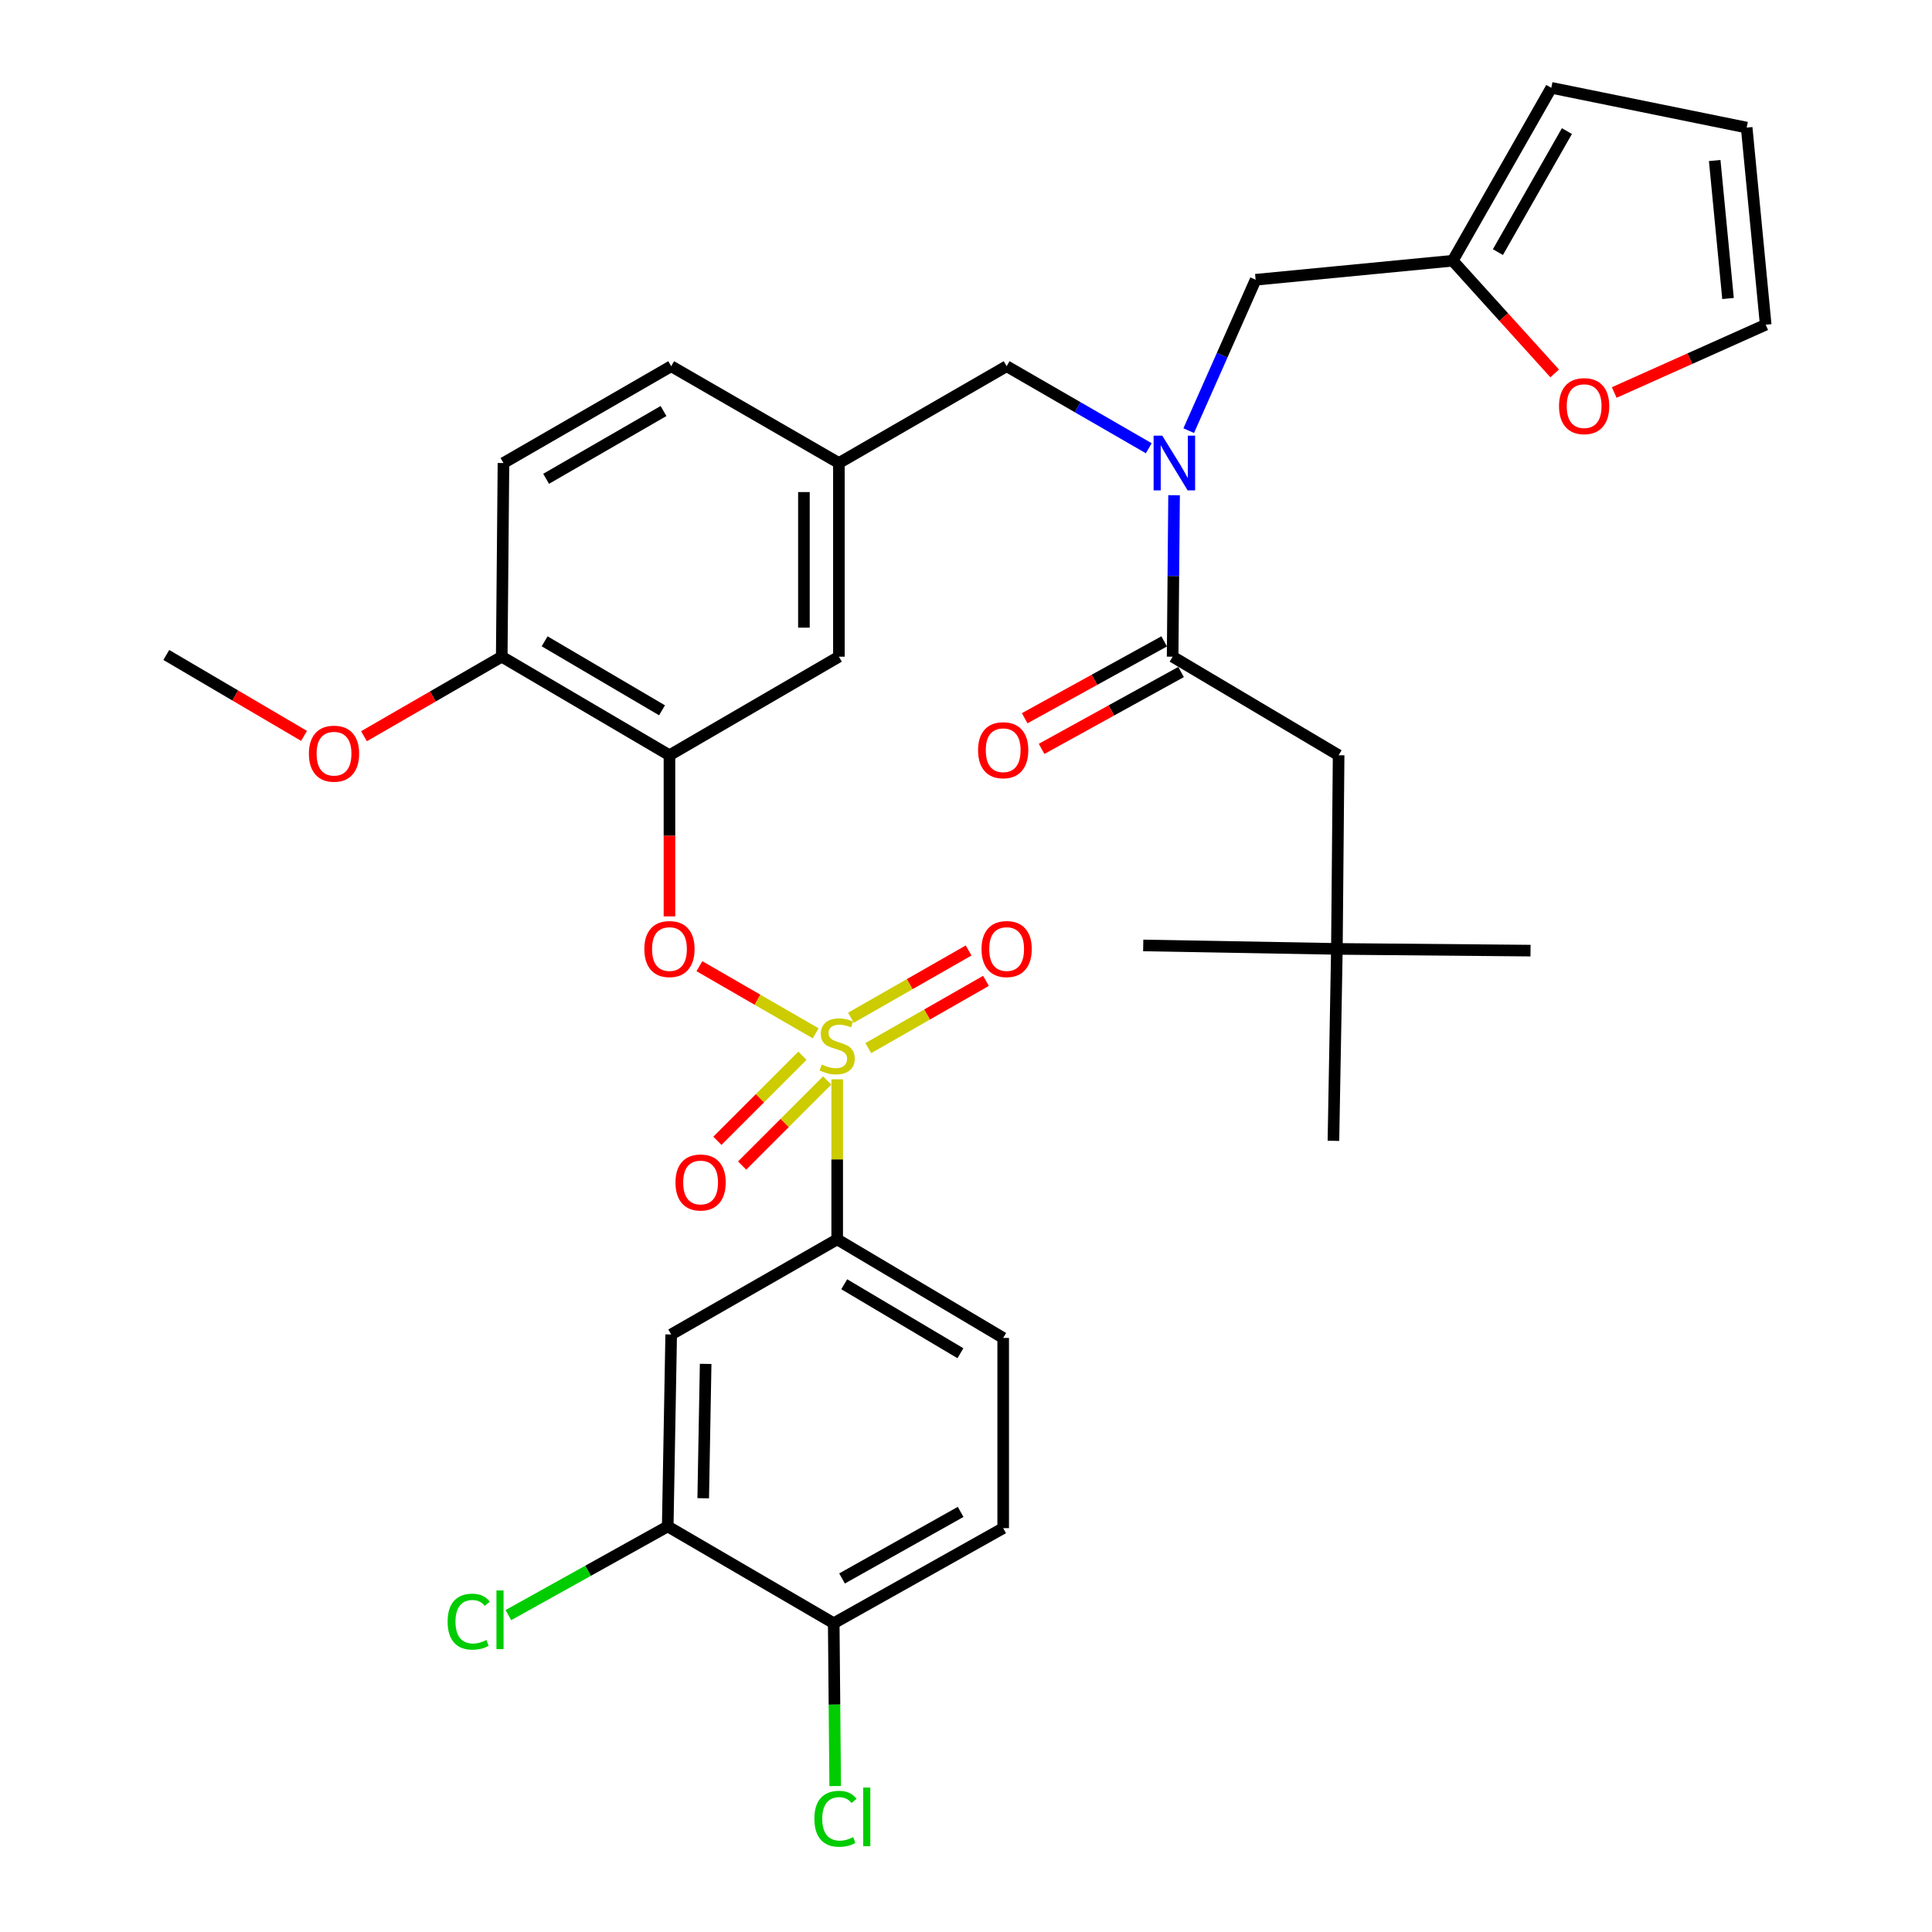 <?xml version='1.0' encoding='iso-8859-1'?>
<svg version='1.1' baseProfile='full'
              xmlns='http://www.w3.org/2000/svg'
                      xmlns:rdkit='http://www.rdkit.org/xml'
                      xmlns:xlink='http://www.w3.org/1999/xlink'
                  xml:space='preserve'
width='1000px' height='1000px' viewBox='0 0 1000 1000'>
<!-- END OF HEADER -->
<rect style='opacity:1.0;fill:#FFFFFF;stroke:none' width='1000' height='1000' x='0' y='0'> </rect>
<path class='bond-0' d='M 602.582,331.97 L 566.48,351.864' style='fill:none;fill-rule:evenodd;stroke:#000000;stroke-width:6px;stroke-linecap:butt;stroke-linejoin:miter;stroke-opacity:1' />
<path class='bond-0' d='M 566.48,351.864 L 530.379,371.757' style='fill:none;fill-rule:evenodd;stroke:#FF0000;stroke-width:6px;stroke-linecap:butt;stroke-linejoin:miter;stroke-opacity:1' />
<path class='bond-0' d='M 611.321,347.83 L 575.22,367.724' style='fill:none;fill-rule:evenodd;stroke:#000000;stroke-width:6px;stroke-linecap:butt;stroke-linejoin:miter;stroke-opacity:1' />
<path class='bond-0' d='M 575.22,367.724 L 539.119,387.617' style='fill:none;fill-rule:evenodd;stroke:#FF0000;stroke-width:6px;stroke-linecap:butt;stroke-linejoin:miter;stroke-opacity:1' />
<path class='bond-1' d='M 606.951,339.9 L 692.867,390.916' style='fill:none;fill-rule:evenodd;stroke:#000000;stroke-width:6px;stroke-linecap:butt;stroke-linejoin:miter;stroke-opacity:1' />
<path class='bond-2' d='M 606.951,339.9 L 607.325,298.113' style='fill:none;fill-rule:evenodd;stroke:#000000;stroke-width:6px;stroke-linecap:butt;stroke-linejoin:miter;stroke-opacity:1' />
<path class='bond-2' d='M 607.325,298.113 L 607.698,256.325' style='fill:none;fill-rule:evenodd;stroke:#0000FF;stroke-width:6px;stroke-linecap:butt;stroke-linejoin:miter;stroke-opacity:1' />
<path class='bond-3' d='M 521.036,189.549 L 434.215,239.659' style='fill:none;fill-rule:evenodd;stroke:#000000;stroke-width:6px;stroke-linecap:butt;stroke-linejoin:miter;stroke-opacity:1' />
<path class='bond-4' d='M 521.036,189.549 L 557.819,210.781' style='fill:none;fill-rule:evenodd;stroke:#000000;stroke-width:6px;stroke-linecap:butt;stroke-linejoin:miter;stroke-opacity:1' />
<path class='bond-4' d='M 557.819,210.781 L 594.601,232.013' style='fill:none;fill-rule:evenodd;stroke:#0000FF;stroke-width:6px;stroke-linecap:butt;stroke-linejoin:miter;stroke-opacity:1' />
<path class='bond-5' d='M 615.276,222.905 L 632.592,183.853' style='fill:none;fill-rule:evenodd;stroke:#0000FF;stroke-width:6px;stroke-linecap:butt;stroke-linejoin:miter;stroke-opacity:1' />
<path class='bond-5' d='M 632.592,183.853 L 649.909,144.8' style='fill:none;fill-rule:evenodd;stroke:#000000;stroke-width:6px;stroke-linecap:butt;stroke-linejoin:miter;stroke-opacity:1' />
<path class='bond-6' d='M 691.971,491.147 L 692.867,390.916' style='fill:none;fill-rule:evenodd;stroke:#000000;stroke-width:6px;stroke-linecap:butt;stroke-linejoin:miter;stroke-opacity:1' />
<path class='bond-7' d='M 691.971,491.147 L 690.18,590.493' style='fill:none;fill-rule:evenodd;stroke:#000000;stroke-width:6px;stroke-linecap:butt;stroke-linejoin:miter;stroke-opacity:1' />
<path class='bond-8' d='M 691.971,491.147 L 792.202,492.043' style='fill:none;fill-rule:evenodd;stroke:#000000;stroke-width:6px;stroke-linecap:butt;stroke-linejoin:miter;stroke-opacity:1' />
<path class='bond-9' d='M 691.971,491.147 L 591.73,489.357' style='fill:none;fill-rule:evenodd;stroke:#000000;stroke-width:6px;stroke-linecap:butt;stroke-linejoin:miter;stroke-opacity:1' />
<path class='bond-10' d='M 751.931,134.951 L 778.315,164.114' style='fill:none;fill-rule:evenodd;stroke:#000000;stroke-width:6px;stroke-linecap:butt;stroke-linejoin:miter;stroke-opacity:1' />
<path class='bond-10' d='M 778.315,164.114 L 804.7,193.278' style='fill:none;fill-rule:evenodd;stroke:#FF0000;stroke-width:6px;stroke-linecap:butt;stroke-linejoin:miter;stroke-opacity:1' />
<path class='bond-11' d='M 751.931,134.951 L 802.947,45.455' style='fill:none;fill-rule:evenodd;stroke:#000000;stroke-width:6px;stroke-linecap:butt;stroke-linejoin:miter;stroke-opacity:1' />
<path class='bond-11' d='M 775.315,130.495 L 811.026,67.847' style='fill:none;fill-rule:evenodd;stroke:#000000;stroke-width:6px;stroke-linecap:butt;stroke-linejoin:miter;stroke-opacity:1' />
<path class='bond-12' d='M 751.931,134.951 L 649.909,144.8' style='fill:none;fill-rule:evenodd;stroke:#000000;stroke-width:6px;stroke-linecap:butt;stroke-linejoin:miter;stroke-opacity:1' />
<path class='bond-13' d='M 835.523,203.161 L 874.722,185.616' style='fill:none;fill-rule:evenodd;stroke:#FF0000;stroke-width:6px;stroke-linecap:butt;stroke-linejoin:miter;stroke-opacity:1' />
<path class='bond-13' d='M 874.722,185.616 L 913.922,168.07' style='fill:none;fill-rule:evenodd;stroke:#000000;stroke-width:6px;stroke-linecap:butt;stroke-linejoin:miter;stroke-opacity:1' />
<path class='bond-14' d='M 347.405,189.549 L 260.594,239.659' style='fill:none;fill-rule:evenodd;stroke:#000000;stroke-width:6px;stroke-linecap:butt;stroke-linejoin:miter;stroke-opacity:1' />
<path class='bond-14' d='M 343.436,212.748 L 282.669,247.826' style='fill:none;fill-rule:evenodd;stroke:#000000;stroke-width:6px;stroke-linecap:butt;stroke-linejoin:miter;stroke-opacity:1' />
<path class='bond-15' d='M 347.405,189.549 L 434.215,239.659' style='fill:none;fill-rule:evenodd;stroke:#000000;stroke-width:6px;stroke-linecap:butt;stroke-linejoin:miter;stroke-opacity:1' />
<path class='bond-16' d='M 260.594,239.659 L 259.699,339.9' style='fill:none;fill-rule:evenodd;stroke:#000000;stroke-width:6px;stroke-linecap:butt;stroke-linejoin:miter;stroke-opacity:1' />
<path class='bond-17' d='M 259.699,339.9 L 346.51,390.916' style='fill:none;fill-rule:evenodd;stroke:#000000;stroke-width:6px;stroke-linecap:butt;stroke-linejoin:miter;stroke-opacity:1' />
<path class='bond-17' d='M 281.895,331.94 L 342.663,367.652' style='fill:none;fill-rule:evenodd;stroke:#000000;stroke-width:6px;stroke-linecap:butt;stroke-linejoin:miter;stroke-opacity:1' />
<path class='bond-18' d='M 259.699,339.9 L 224.047,360.484' style='fill:none;fill-rule:evenodd;stroke:#000000;stroke-width:6px;stroke-linecap:butt;stroke-linejoin:miter;stroke-opacity:1' />
<path class='bond-18' d='M 224.047,360.484 L 188.394,381.068' style='fill:none;fill-rule:evenodd;stroke:#FF0000;stroke-width:6px;stroke-linecap:butt;stroke-linejoin:miter;stroke-opacity:1' />
<path class='bond-19' d='M 346.51,390.916 L 434.215,339.9' style='fill:none;fill-rule:evenodd;stroke:#000000;stroke-width:6px;stroke-linecap:butt;stroke-linejoin:miter;stroke-opacity:1' />
<path class='bond-20' d='M 346.51,390.916 L 346.51,432.619' style='fill:none;fill-rule:evenodd;stroke:#000000;stroke-width:6px;stroke-linecap:butt;stroke-linejoin:miter;stroke-opacity:1' />
<path class='bond-20' d='M 346.51,432.619 L 346.51,474.322' style='fill:none;fill-rule:evenodd;stroke:#FF0000;stroke-width:6px;stroke-linecap:butt;stroke-linejoin:miter;stroke-opacity:1' />
<path class='bond-21' d='M 434.215,339.9 L 434.215,239.659' style='fill:none;fill-rule:evenodd;stroke:#000000;stroke-width:6px;stroke-linecap:butt;stroke-linejoin:miter;stroke-opacity:1' />
<path class='bond-21' d='M 416.107,324.864 L 416.107,254.695' style='fill:none;fill-rule:evenodd;stroke:#000000;stroke-width:6px;stroke-linecap:butt;stroke-linejoin:miter;stroke-opacity:1' />
<path class='bond-22' d='M 433.33,641.499 L 519.245,692.515' style='fill:none;fill-rule:evenodd;stroke:#000000;stroke-width:6px;stroke-linecap:butt;stroke-linejoin:miter;stroke-opacity:1' />
<path class='bond-22' d='M 436.972,664.722 L 497.112,700.433' style='fill:none;fill-rule:evenodd;stroke:#000000;stroke-width:6px;stroke-linecap:butt;stroke-linejoin:miter;stroke-opacity:1' />
<path class='bond-23' d='M 433.33,641.499 L 347.405,690.724' style='fill:none;fill-rule:evenodd;stroke:#000000;stroke-width:6px;stroke-linecap:butt;stroke-linejoin:miter;stroke-opacity:1' />
<path class='bond-24' d='M 433.33,641.499 L 433.33,600.076' style='fill:none;fill-rule:evenodd;stroke:#000000;stroke-width:6px;stroke-linecap:butt;stroke-linejoin:miter;stroke-opacity:1' />
<path class='bond-24' d='M 433.33,600.076 L 433.33,558.654' style='fill:none;fill-rule:evenodd;stroke:#CCCC00;stroke-width:6px;stroke-linecap:butt;stroke-linejoin:miter;stroke-opacity:1' />
<path class='bond-25' d='M 519.245,692.515 L 519.245,790.965' style='fill:none;fill-rule:evenodd;stroke:#000000;stroke-width:6px;stroke-linecap:butt;stroke-linejoin:miter;stroke-opacity:1' />
<path class='bond-26' d='M 347.405,690.724 L 345.614,790.07' style='fill:none;fill-rule:evenodd;stroke:#000000;stroke-width:6px;stroke-linecap:butt;stroke-linejoin:miter;stroke-opacity:1' />
<path class='bond-26' d='M 365.242,705.952 L 363.988,775.494' style='fill:none;fill-rule:evenodd;stroke:#000000;stroke-width:6px;stroke-linecap:butt;stroke-linejoin:miter;stroke-opacity:1' />
<path class='bond-27' d='M 431.539,840.18 L 345.614,790.07' style='fill:none;fill-rule:evenodd;stroke:#000000;stroke-width:6px;stroke-linecap:butt;stroke-linejoin:miter;stroke-opacity:1' />
<path class='bond-28' d='M 431.539,840.18 L 431.916,882.318' style='fill:none;fill-rule:evenodd;stroke:#000000;stroke-width:6px;stroke-linecap:butt;stroke-linejoin:miter;stroke-opacity:1' />
<path class='bond-28' d='M 431.916,882.318 L 432.292,924.455' style='fill:none;fill-rule:evenodd;stroke:#00CC00;stroke-width:6px;stroke-linecap:butt;stroke-linejoin:miter;stroke-opacity:1' />
<path class='bond-29' d='M 431.539,840.18 L 519.245,790.965' style='fill:none;fill-rule:evenodd;stroke:#000000;stroke-width:6px;stroke-linecap:butt;stroke-linejoin:miter;stroke-opacity:1' />
<path class='bond-29' d='M 435.834,817.006 L 497.228,782.555' style='fill:none;fill-rule:evenodd;stroke:#000000;stroke-width:6px;stroke-linecap:butt;stroke-linejoin:miter;stroke-opacity:1' />
<path class='bond-30' d='M 362.016,500.099 L 392.104,517.468' style='fill:none;fill-rule:evenodd;stroke:#FF0000;stroke-width:6px;stroke-linecap:butt;stroke-linejoin:miter;stroke-opacity:1' />
<path class='bond-30' d='M 392.104,517.468 L 422.192,534.838' style='fill:none;fill-rule:evenodd;stroke:#CCCC00;stroke-width:6px;stroke-linecap:butt;stroke-linejoin:miter;stroke-opacity:1' />
<path class='bond-31' d='M 449.428,542.497 L 479.883,525.093' style='fill:none;fill-rule:evenodd;stroke:#CCCC00;stroke-width:6px;stroke-linecap:butt;stroke-linejoin:miter;stroke-opacity:1' />
<path class='bond-31' d='M 479.883,525.093 L 510.337,507.69' style='fill:none;fill-rule:evenodd;stroke:#FF0000;stroke-width:6px;stroke-linecap:butt;stroke-linejoin:miter;stroke-opacity:1' />
<path class='bond-31' d='M 440.443,526.775 L 470.898,509.371' style='fill:none;fill-rule:evenodd;stroke:#CCCC00;stroke-width:6px;stroke-linecap:butt;stroke-linejoin:miter;stroke-opacity:1' />
<path class='bond-31' d='M 470.898,509.371 L 501.353,491.967' style='fill:none;fill-rule:evenodd;stroke:#FF0000;stroke-width:6px;stroke-linecap:butt;stroke-linejoin:miter;stroke-opacity:1' />
<path class='bond-32' d='M 415.348,546.445 L 393.331,568.462' style='fill:none;fill-rule:evenodd;stroke:#CCCC00;stroke-width:6px;stroke-linecap:butt;stroke-linejoin:miter;stroke-opacity:1' />
<path class='bond-32' d='M 393.331,568.462 L 371.314,590.479' style='fill:none;fill-rule:evenodd;stroke:#FF0000;stroke-width:6px;stroke-linecap:butt;stroke-linejoin:miter;stroke-opacity:1' />
<path class='bond-32' d='M 428.153,559.25 L 406.136,581.267' style='fill:none;fill-rule:evenodd;stroke:#CCCC00;stroke-width:6px;stroke-linecap:butt;stroke-linejoin:miter;stroke-opacity:1' />
<path class='bond-32' d='M 406.136,581.267 L 384.119,603.284' style='fill:none;fill-rule:evenodd;stroke:#FF0000;stroke-width:6px;stroke-linecap:butt;stroke-linejoin:miter;stroke-opacity:1' />
<path class='bond-33' d='M 345.614,790.07 L 304.371,813.026' style='fill:none;fill-rule:evenodd;stroke:#000000;stroke-width:6px;stroke-linecap:butt;stroke-linejoin:miter;stroke-opacity:1' />
<path class='bond-33' d='M 304.371,813.026 L 263.127,835.983' style='fill:none;fill-rule:evenodd;stroke:#00CC00;stroke-width:6px;stroke-linecap:butt;stroke-linejoin:miter;stroke-opacity:1' />
<path class='bond-34' d='M 157.371,380.902 L 121.724,359.953' style='fill:none;fill-rule:evenodd;stroke:#FF0000;stroke-width:6px;stroke-linecap:butt;stroke-linejoin:miter;stroke-opacity:1' />
<path class='bond-34' d='M 121.724,359.953 L 86.078,339.005' style='fill:none;fill-rule:evenodd;stroke:#000000;stroke-width:6px;stroke-linecap:butt;stroke-linejoin:miter;stroke-opacity:1' />
<path class='bond-35' d='M 802.947,45.455 L 904.073,66.038' style='fill:none;fill-rule:evenodd;stroke:#000000;stroke-width:6px;stroke-linecap:butt;stroke-linejoin:miter;stroke-opacity:1' />
<path class='bond-36' d='M 913.922,168.07 L 904.073,66.038' style='fill:none;fill-rule:evenodd;stroke:#000000;stroke-width:6px;stroke-linecap:butt;stroke-linejoin:miter;stroke-opacity:1' />
<path class='bond-36' d='M 894.42,154.505 L 887.526,83.083' style='fill:none;fill-rule:evenodd;stroke:#000000;stroke-width:6px;stroke-linecap:butt;stroke-linejoin:miter;stroke-opacity:1' />
<path  class='atom-2' d='M 601.587 225.499
L 610.867 240.499
Q 611.787 241.979, 613.267 244.659
Q 614.747 247.339, 614.827 247.499
L 614.827 225.499
L 618.587 225.499
L 618.587 253.819
L 614.707 253.819
L 604.747 237.419
Q 603.587 235.499, 602.347 233.299
Q 601.147 231.099, 600.787 230.419
L 600.787 253.819
L 597.107 253.819
L 597.107 225.499
L 601.587 225.499
' fill='#0000FF'/>
<path  class='atom-3' d='M 506.245 388.31
Q 506.245 381.51, 509.605 377.71
Q 512.965 373.91, 519.245 373.91
Q 525.525 373.91, 528.885 377.71
Q 532.245 381.51, 532.245 388.31
Q 532.245 395.19, 528.845 399.11
Q 525.445 402.99, 519.245 402.99
Q 513.005 402.99, 509.605 399.11
Q 506.245 395.23, 506.245 388.31
M 519.245 399.79
Q 523.565 399.79, 525.885 396.91
Q 528.245 393.99, 528.245 388.31
Q 528.245 382.75, 525.885 379.95
Q 523.565 377.11, 519.245 377.11
Q 514.925 377.11, 512.565 379.91
Q 510.245 382.71, 510.245 388.31
Q 510.245 394.03, 512.565 396.91
Q 514.925 399.79, 519.245 399.79
' fill='#FF0000'/>
<path  class='atom-6' d='M 806.949 210.212
Q 806.949 203.412, 810.309 199.612
Q 813.669 195.812, 819.949 195.812
Q 826.229 195.812, 829.589 199.612
Q 832.949 203.412, 832.949 210.212
Q 832.949 217.092, 829.549 221.012
Q 826.149 224.892, 819.949 224.892
Q 813.709 224.892, 810.309 221.012
Q 806.949 217.132, 806.949 210.212
M 819.949 221.692
Q 824.269 221.692, 826.589 218.812
Q 828.949 215.892, 828.949 210.212
Q 828.949 204.652, 826.589 201.852
Q 824.269 199.012, 819.949 199.012
Q 815.629 199.012, 813.269 201.812
Q 810.949 204.612, 810.949 210.212
Q 810.949 215.932, 813.269 218.812
Q 815.629 221.692, 819.949 221.692
' fill='#FF0000'/>
<path  class='atom-17' d='M 333.51 491.227
Q 333.51 484.427, 336.87 480.627
Q 340.23 476.827, 346.51 476.827
Q 352.79 476.827, 356.15 480.627
Q 359.51 484.427, 359.51 491.227
Q 359.51 498.107, 356.11 502.027
Q 352.71 505.907, 346.51 505.907
Q 340.27 505.907, 336.87 502.027
Q 333.51 498.147, 333.51 491.227
M 346.51 502.707
Q 350.83 502.707, 353.15 499.827
Q 355.51 496.907, 355.51 491.227
Q 355.51 485.667, 353.15 482.867
Q 350.83 480.027, 346.51 480.027
Q 342.19 480.027, 339.83 482.827
Q 337.51 485.627, 337.51 491.227
Q 337.51 496.947, 339.83 499.827
Q 342.19 502.707, 346.51 502.707
' fill='#FF0000'/>
<path  class='atom-18' d='M 425.33 550.988
Q 425.65 551.108, 426.97 551.668
Q 428.29 552.228, 429.73 552.588
Q 431.21 552.908, 432.65 552.908
Q 435.33 552.908, 436.89 551.628
Q 438.45 550.308, 438.45 548.028
Q 438.45 546.468, 437.65 545.508
Q 436.89 544.548, 435.69 544.028
Q 434.49 543.508, 432.49 542.908
Q 429.97 542.148, 428.45 541.428
Q 426.97 540.708, 425.89 539.188
Q 424.85 537.668, 424.85 535.108
Q 424.85 531.548, 427.25 529.348
Q 429.69 527.148, 434.49 527.148
Q 437.77 527.148, 441.49 528.708
L 440.57 531.788
Q 437.17 530.388, 434.61 530.388
Q 431.85 530.388, 430.33 531.548
Q 428.81 532.668, 428.85 534.628
Q 428.85 536.148, 429.61 537.068
Q 430.41 537.988, 431.53 538.508
Q 432.69 539.028, 434.61 539.628
Q 437.17 540.428, 438.69 541.228
Q 440.21 542.028, 441.29 543.668
Q 442.41 545.268, 442.41 548.028
Q 442.41 551.948, 439.77 554.068
Q 437.17 556.148, 432.81 556.148
Q 430.29 556.148, 428.37 555.588
Q 426.49 555.068, 424.25 554.148
L 425.33 550.988
' fill='#CCCC00'/>
<path  class='atom-19' d='M 508.036 491.227
Q 508.036 484.427, 511.396 480.627
Q 514.756 476.827, 521.036 476.827
Q 527.316 476.827, 530.676 480.627
Q 534.036 484.427, 534.036 491.227
Q 534.036 498.107, 530.636 502.027
Q 527.236 505.907, 521.036 505.907
Q 514.796 505.907, 511.396 502.027
Q 508.036 498.147, 508.036 491.227
M 521.036 502.707
Q 525.356 502.707, 527.676 499.827
Q 530.036 496.907, 530.036 491.227
Q 530.036 485.667, 527.676 482.867
Q 525.356 480.027, 521.036 480.027
Q 516.716 480.027, 514.356 482.827
Q 512.036 485.627, 512.036 491.227
Q 512.036 496.947, 514.356 499.827
Q 516.716 502.707, 521.036 502.707
' fill='#FF0000'/>
<path  class='atom-20' d='M 349.626 612.052
Q 349.626 605.252, 352.986 601.452
Q 356.346 597.652, 362.626 597.652
Q 368.906 597.652, 372.266 601.452
Q 375.626 605.252, 375.626 612.052
Q 375.626 618.932, 372.226 622.852
Q 368.826 626.732, 362.626 626.732
Q 356.386 626.732, 352.986 622.852
Q 349.626 618.972, 349.626 612.052
M 362.626 623.532
Q 366.946 623.532, 369.266 620.652
Q 371.626 617.732, 371.626 612.052
Q 371.626 606.492, 369.266 603.692
Q 366.946 600.852, 362.626 600.852
Q 358.306 600.852, 355.946 603.652
Q 353.626 606.452, 353.626 612.052
Q 353.626 617.772, 355.946 620.652
Q 358.306 623.532, 362.626 623.532
' fill='#FF0000'/>
<path  class='atom-23' d='M 421.515 941.402
Q 421.515 934.362, 424.795 930.682
Q 428.115 926.962, 434.395 926.962
Q 440.235 926.962, 443.355 931.082
L 440.715 933.242
Q 438.435 930.242, 434.395 930.242
Q 430.115 930.242, 427.835 933.122
Q 425.595 935.962, 425.595 941.402
Q 425.595 947.002, 427.915 949.882
Q 430.275 952.762, 434.835 952.762
Q 437.955 952.762, 441.595 950.882
L 442.715 953.882
Q 441.235 954.842, 438.995 955.402
Q 436.755 955.962, 434.275 955.962
Q 428.115 955.962, 424.795 952.202
Q 421.515 948.442, 421.515 941.402
' fill='#00CC00'/>
<path  class='atom-23' d='M 446.795 925.242
L 450.475 925.242
L 450.475 955.602
L 446.795 955.602
L 446.795 925.242
' fill='#00CC00'/>
<path  class='atom-24' d='M 231.684 839.37
Q 231.684 832.33, 234.964 828.65
Q 238.284 824.93, 244.564 824.93
Q 250.404 824.93, 253.524 829.05
L 250.884 831.21
Q 248.604 828.21, 244.564 828.21
Q 240.284 828.21, 238.004 831.09
Q 235.764 833.93, 235.764 839.37
Q 235.764 844.97, 238.084 847.85
Q 240.444 850.73, 245.004 850.73
Q 248.124 850.73, 251.764 848.85
L 252.884 851.85
Q 251.404 852.81, 249.164 853.37
Q 246.924 853.93, 244.444 853.93
Q 238.284 853.93, 234.964 850.17
Q 231.684 846.41, 231.684 839.37
' fill='#00CC00'/>
<path  class='atom-24' d='M 256.964 823.21
L 260.644 823.21
L 260.644 853.57
L 256.964 853.57
L 256.964 823.21
' fill='#00CC00'/>
<path  class='atom-25' d='M 159.888 390.101
Q 159.888 383.301, 163.248 379.501
Q 166.608 375.701, 172.888 375.701
Q 179.168 375.701, 182.528 379.501
Q 185.888 383.301, 185.888 390.101
Q 185.888 396.981, 182.488 400.901
Q 179.088 404.781, 172.888 404.781
Q 166.648 404.781, 163.248 400.901
Q 159.888 397.021, 159.888 390.101
M 172.888 401.581
Q 177.208 401.581, 179.528 398.701
Q 181.888 395.781, 181.888 390.101
Q 181.888 384.541, 179.528 381.741
Q 177.208 378.901, 172.888 378.901
Q 168.568 378.901, 166.208 381.701
Q 163.888 384.501, 163.888 390.101
Q 163.888 395.821, 166.208 398.701
Q 168.568 401.581, 172.888 401.581
' fill='#FF0000'/>
</svg>
